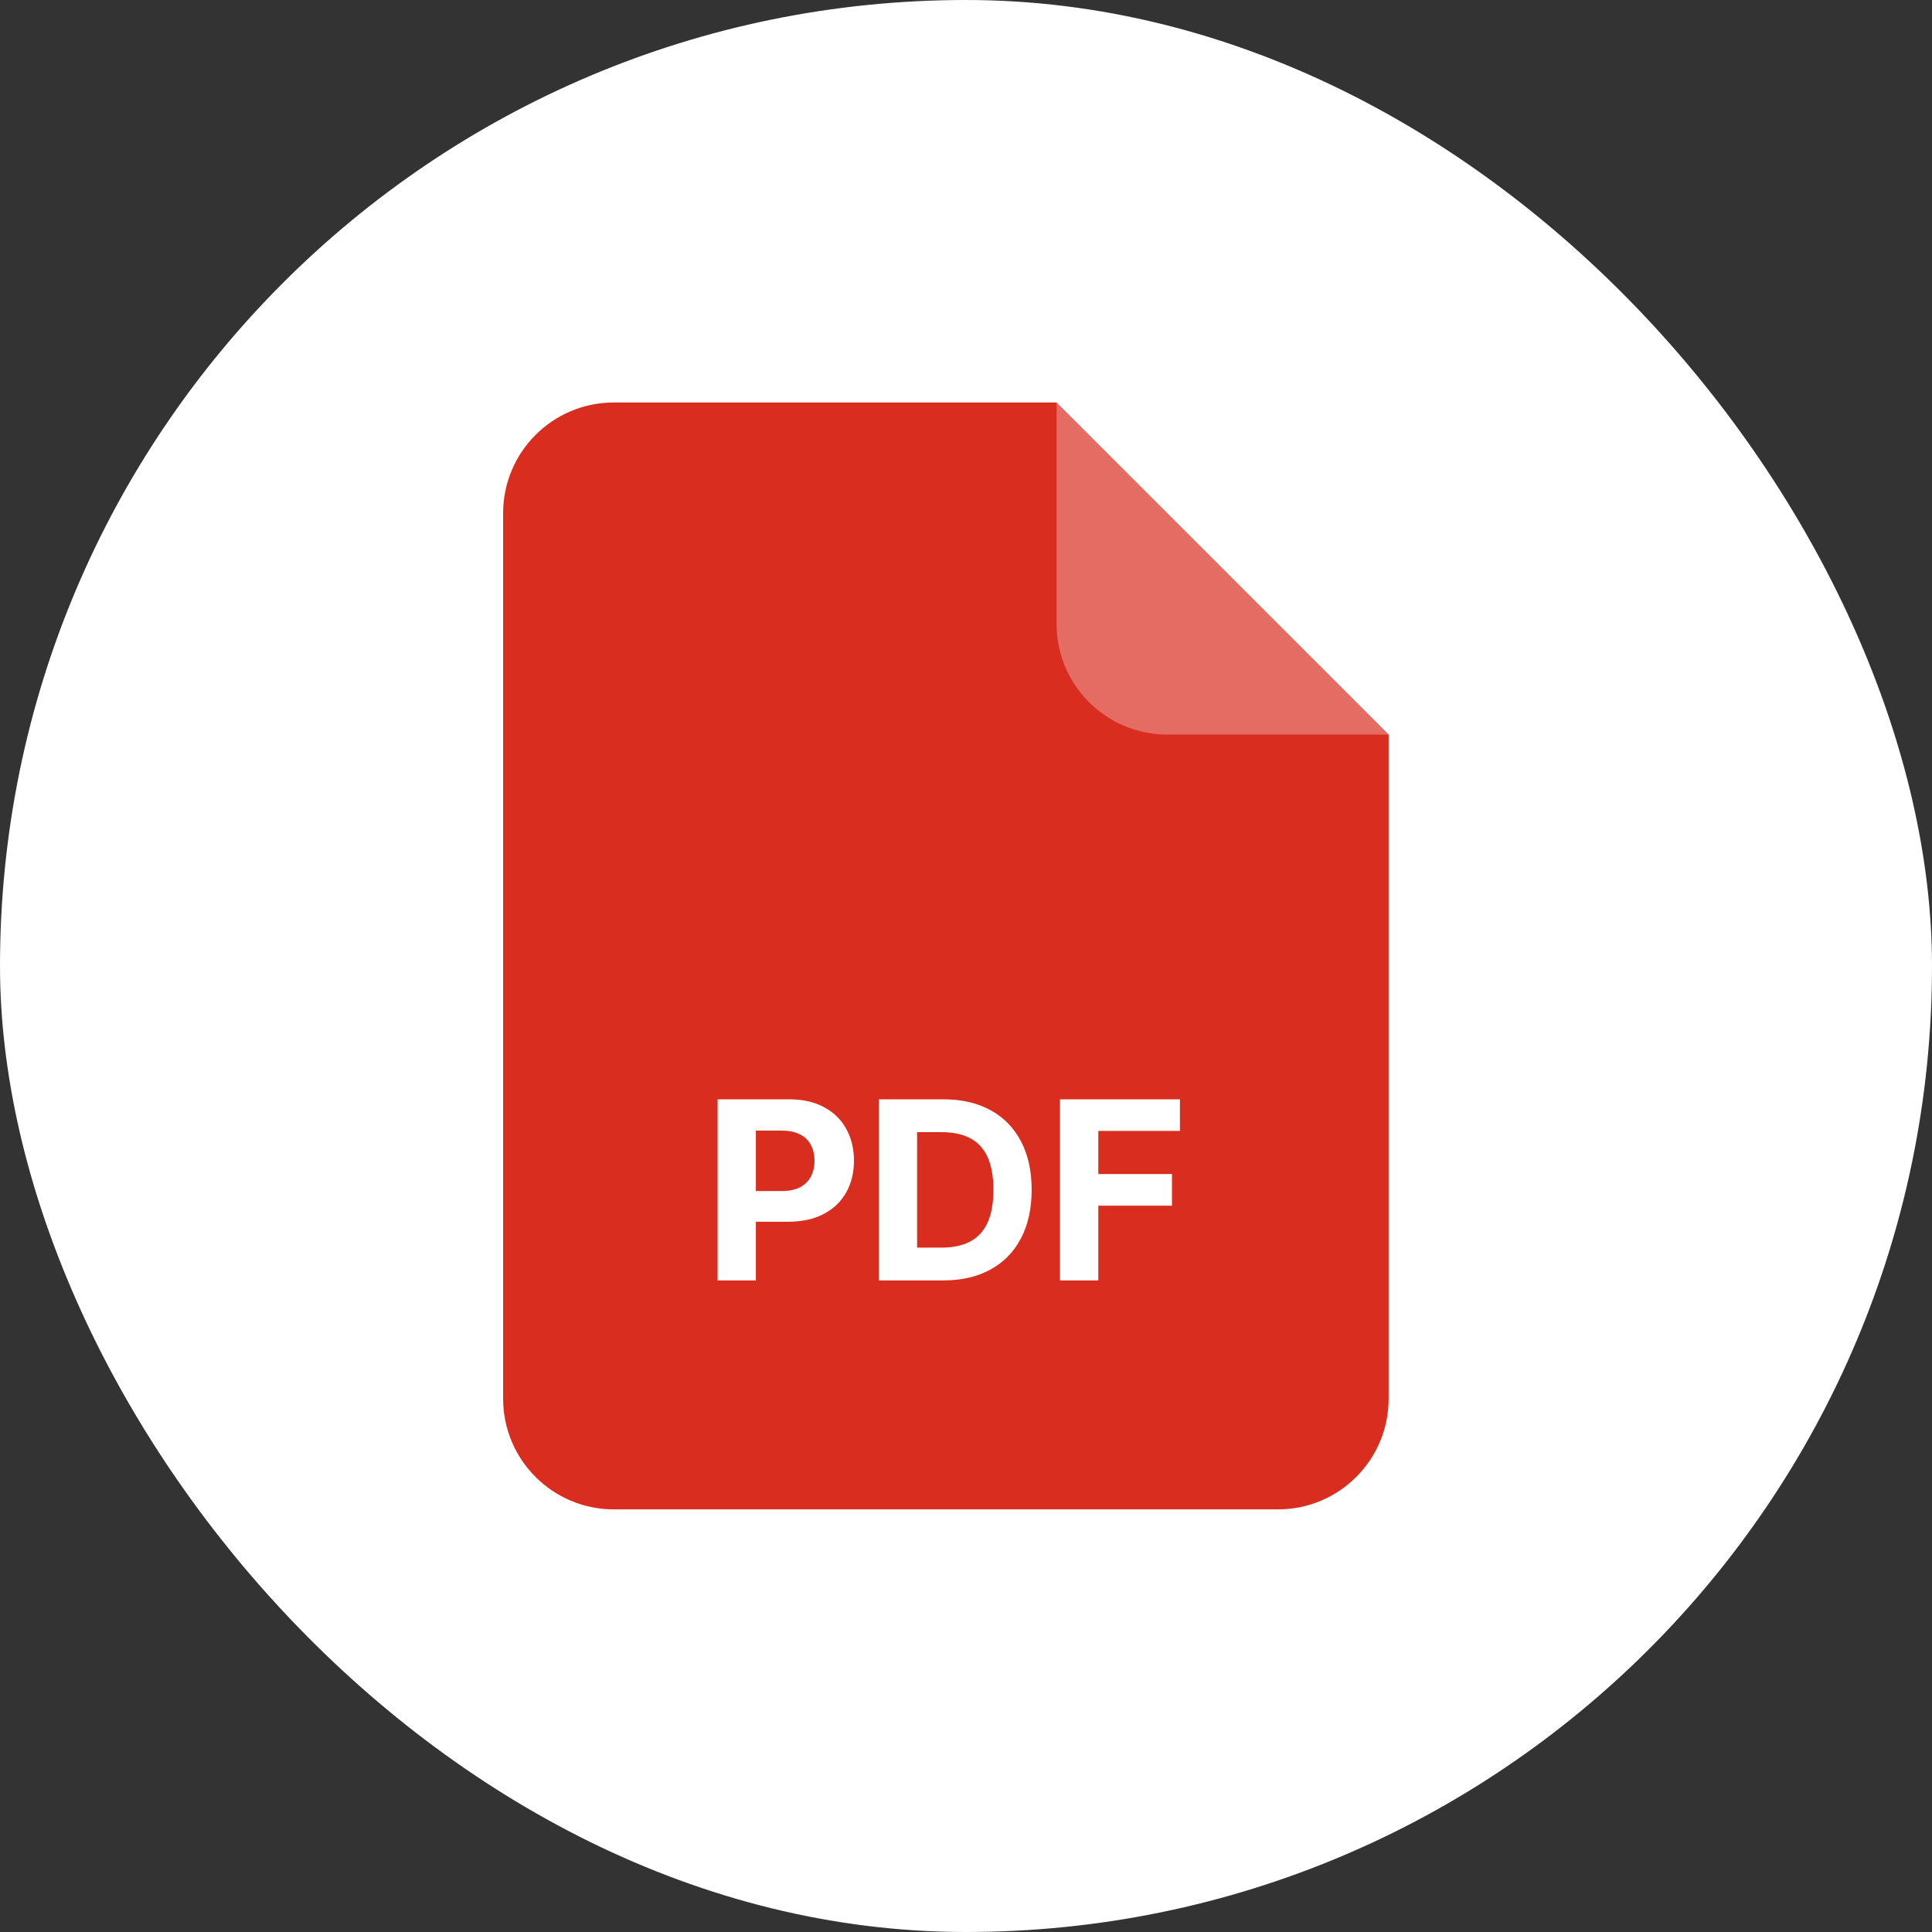 <?xml version="1.0" encoding="utf-8"?>
<svg xmlns="http://www.w3.org/2000/svg" fill="none" height="48" viewBox="0 0 48 48" width="48">
<rect x="0" y="0" width="48" height="48" fill="#333333" stroke="none"/>
<rect fill="white" height="48" rx="24" width="48"/>
<path d="M12.5 12.75C12.5 11.231 13.731 10 15.25 10H26.25L34.5 18.25V34.75C34.5 36.269 33.269 37.5 31.75 37.5H15.25C13.731 37.5 12.5 36.269 12.5 34.75V12.75Z" fill="#D92D20"/>
<path d="M26.25 10L34.5 18.25H29C27.481 18.25 26.25 17.019 26.25 15.5V10Z" fill="white" opacity="0.3"/>
<path d="M17.828 31.812V27.312H19.603C19.944 27.312 20.235 27.378 20.475 27.508C20.715 27.637 20.898 27.816 21.024 28.046C21.152 28.275 21.216 28.539 21.216 28.837C21.216 29.136 21.151 29.4 21.022 29.628C20.893 29.857 20.707 30.035 20.462 30.162C20.219 30.29 19.924 30.354 19.579 30.354H18.447V29.591H19.425C19.608 29.591 19.759 29.56 19.878 29.497C19.998 29.432 20.087 29.343 20.146 29.231C20.206 29.116 20.236 28.985 20.236 28.837C20.236 28.688 20.206 28.558 20.146 28.446C20.087 28.334 19.998 28.246 19.878 28.185C19.757 28.122 19.605 28.09 19.421 28.09H18.779V31.812H17.828ZM23.429 31.812H21.834V27.312H23.442C23.895 27.312 24.284 27.403 24.611 27.583C24.938 27.762 25.189 28.019 25.365 28.354C25.542 28.689 25.631 29.091 25.631 29.558C25.631 30.027 25.542 30.43 25.365 30.767C25.189 31.104 24.936 31.362 24.607 31.542C24.279 31.722 23.886 31.812 23.429 31.812ZM22.785 30.997H23.389C23.671 30.997 23.907 30.948 24.099 30.848C24.292 30.747 24.437 30.591 24.534 30.38C24.632 30.168 24.681 29.894 24.681 29.558C24.681 29.226 24.632 28.954 24.534 28.743C24.437 28.532 24.293 28.377 24.101 28.277C23.909 28.177 23.673 28.128 23.392 28.128H22.785V30.997ZM26.335 31.812V27.312H29.315V28.097H27.287V29.169H29.117V29.954H27.287V31.812H26.335Z" fill="white"/>
</svg>